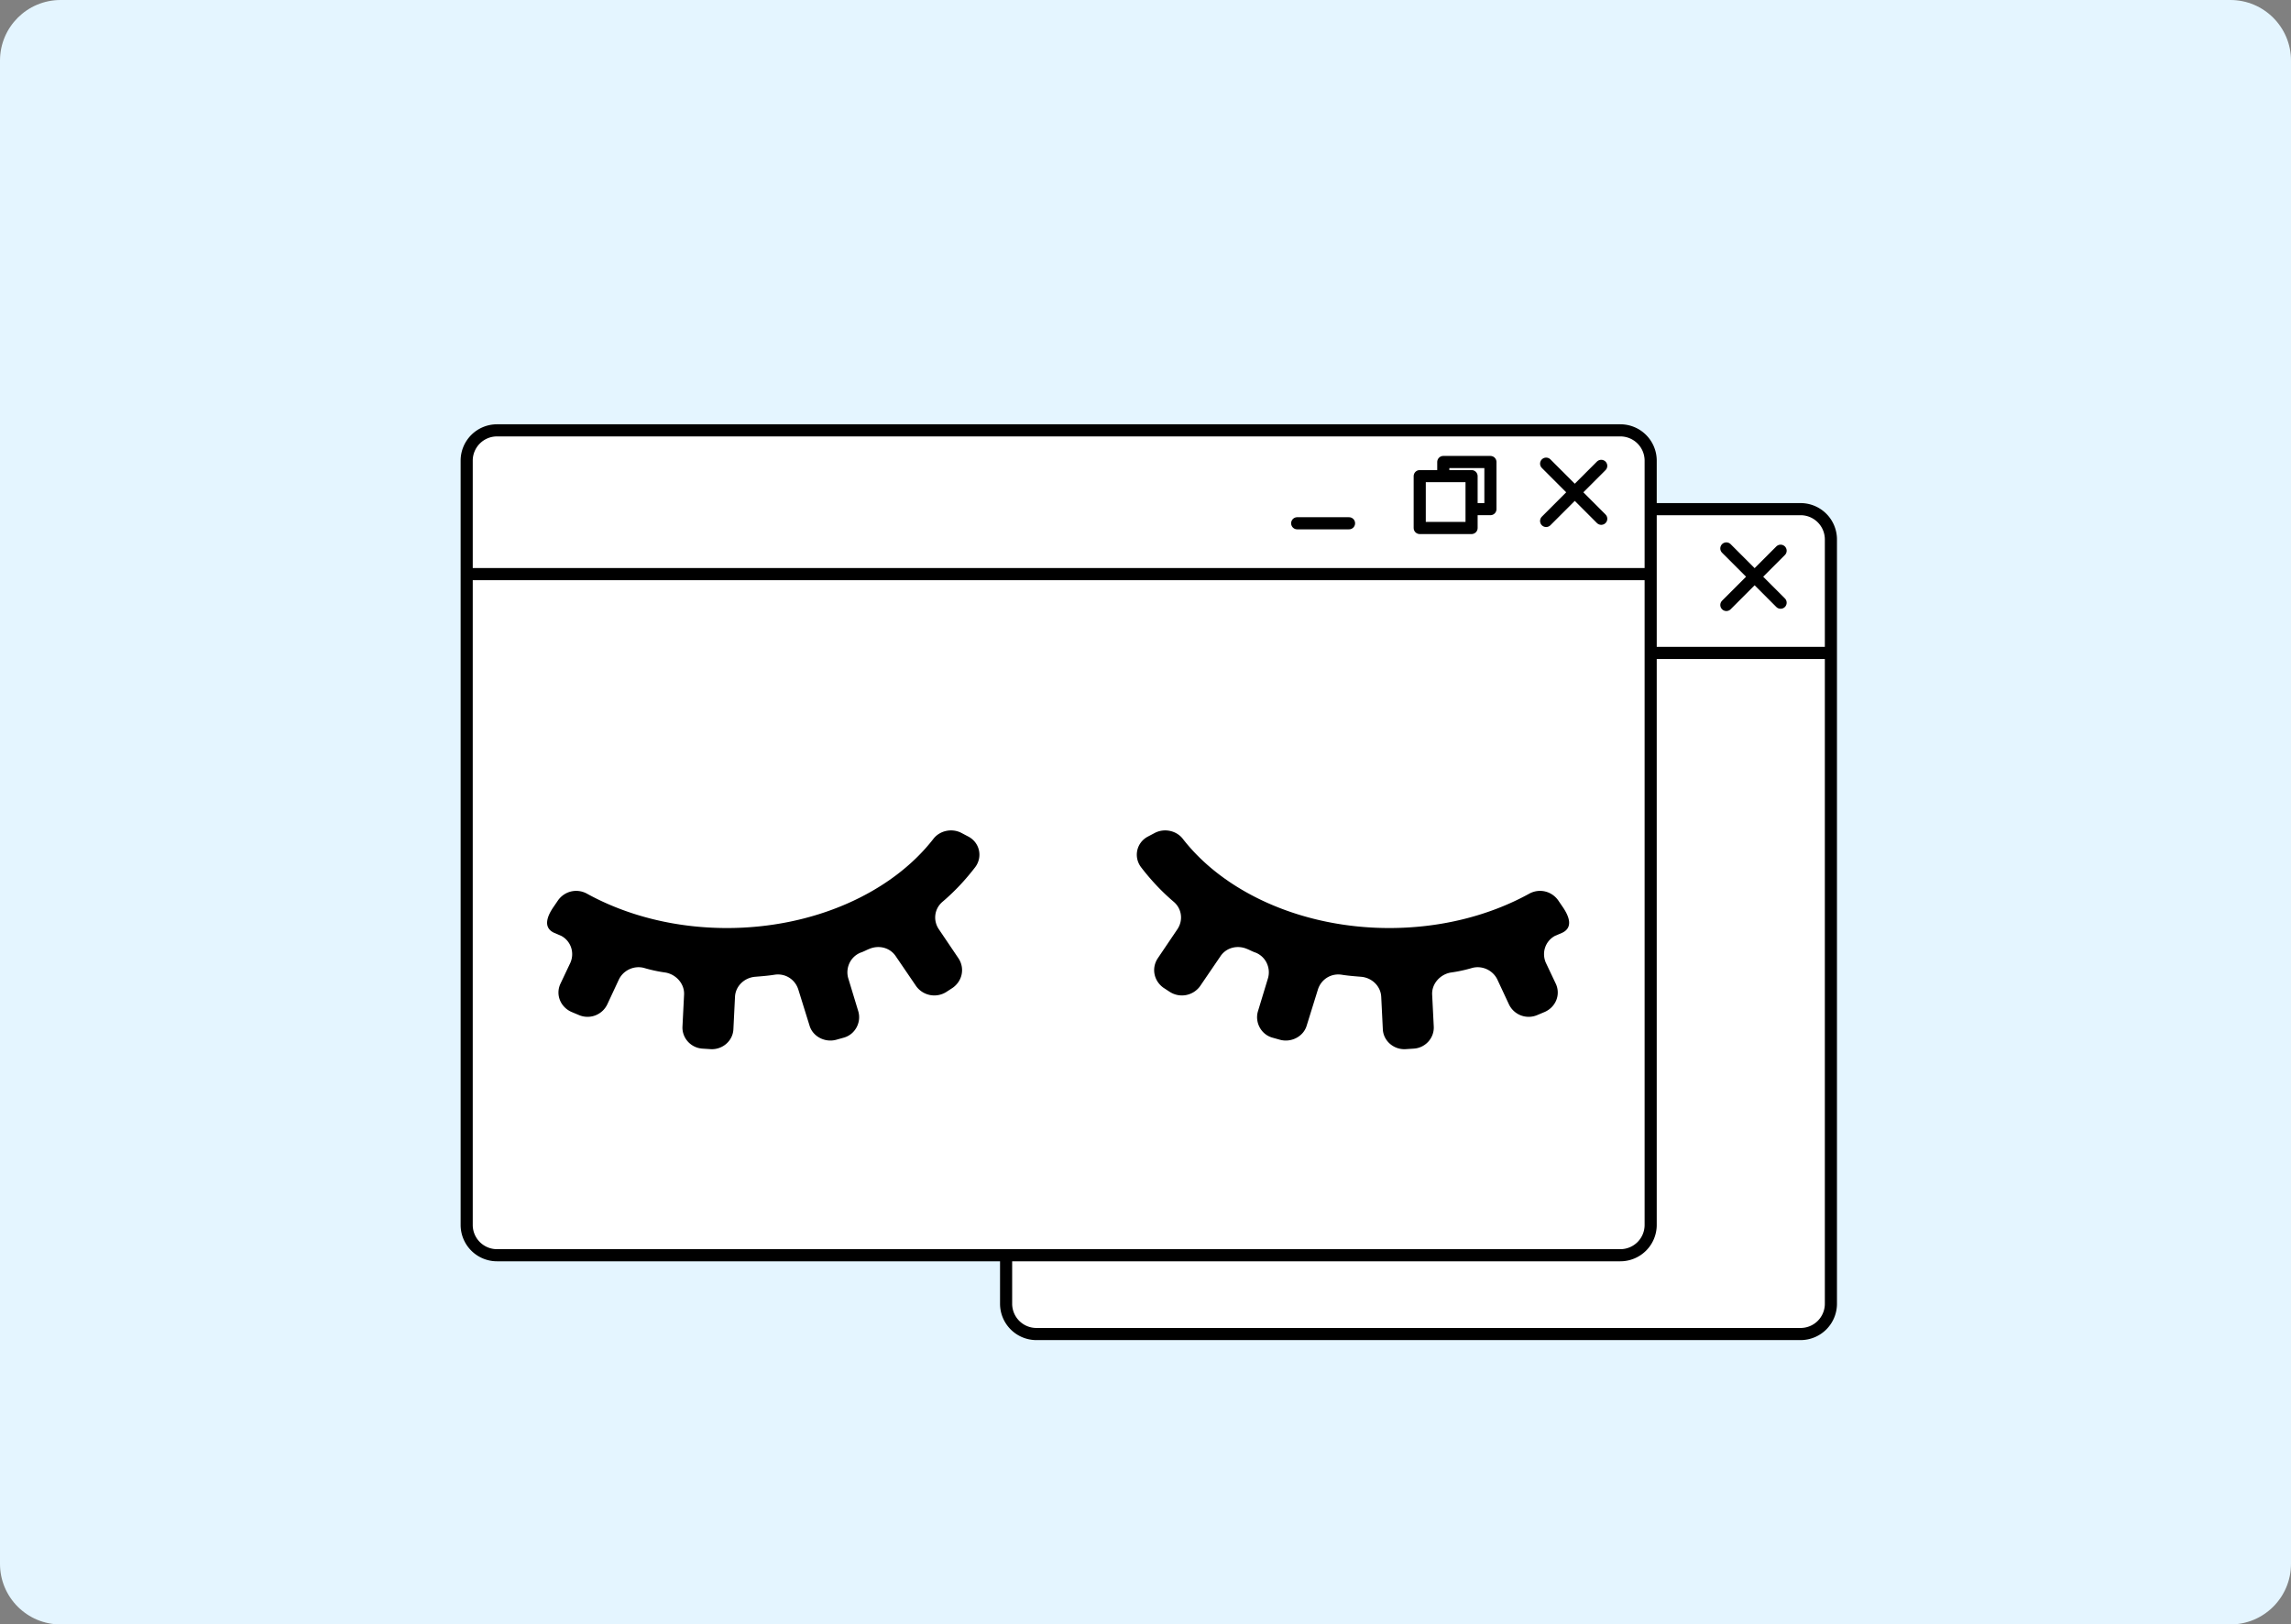 <?xml version="1.0" encoding="UTF-8"?> <svg xmlns="http://www.w3.org/2000/svg" width="378" height="268" fill="none"><rect width="100%" height="100%" fill="#808080" stroke="none"/> <path d="M0 10C0 4.477 4.477 0 10 0h358c5.523 0 10 4.477 10 10v248c0 5.523-4.477 10-10 10H10c-5.523 0-10-4.477-10-10V10Z" fill="#E4F5FF"></path> <path d="M166 89a5 5 0 0 1 5-5h126.087a5 5 0 0 1 5 5v126.087a5 5 0 0 1-5 5H171a5 5 0 0 1-5-5V89Z" fill="#fff"></path> <path d="M166 107.718v107.369a5 5 0 0 0 5 5h126.087a5 5 0 0 0 5-5V107.718m-136.087 0V89a5 5 0 0 1 5-5h126.087a5 5 0 0 1 5 5v18.718m-136.087 0h136.087" stroke="#000" stroke-width="2"></path> <g clip-path="url(#a)" stroke="#000" stroke-width="2" stroke-linecap="round"> <path d="m284.836 90.481 8.952 8.952M293.789 90.858l-8.952 8.952"></path> </g> <path d="M77 76a5 5 0 0 1 5-5h185.35a5 5 0 0 1 5 5v126.087a5 5 0 0 1-5 5H82a5 5 0 0 1-5-5V76Z" fill="#fff"></path> <path d="M77 94.718v107.369a5 5 0 0 0 5 5h185.35a5 5 0 0 0 5-5V94.717m-195.35 0V76a5 5 0 0 1 5-5h185.35a5 5 0 0 1 5 5v18.718m-195.35 0h195.35" stroke="#000" stroke-width="2"></path> <g clip-path="url(#b)" stroke="#000" stroke-width="2" stroke-linecap="round"> <path d="m255.102 76.494 9.091 9.092M264.191 76.858l-9.091 9.091"></path> </g> <path fill="#fff" stroke="#000" stroke-width="2" stroke-linejoin="round" d="M238.133 76.221h7.776v7.776h-7.776z"></path> <path fill="#fff" stroke="#000" stroke-width="2" stroke-linejoin="round" d="M234.246 78.554h8.554v8.554h-8.554z"></path> <path d="M214.027 86.33h8.554" stroke="#000" stroke-width="2" stroke-linecap="round" stroke-linejoin="round"></path> <path d="m257.789 149.559-.708-1.039c-1.061-1.47-3.007-1.989-4.688-1.124-6.722 3.72-14.771 5.71-23.175 5.71-14.152 0-27.066-5.71-34.054-14.708-1.061-1.384-3.096-1.817-4.688-.952l-1.15.606c-1.857 1.038-2.3 3.374-1.061 5.018 1.592 2.076 3.361 3.98 5.395 5.71 1.327 1.125 1.592 3.028.619 4.499l-3.272 4.845c-1.062 1.644-.619 3.72.973 4.845l1.061.692a3.698 3.698 0 0 0 4.953-.952l3.362-4.931c.973-1.471 2.83-1.904 4.422-1.211.443.173.885.432 1.416.605 1.68.692 2.476 2.509 2.034 4.153l-1.681 5.537c-.53 1.817.531 3.807 2.389 4.326l1.238.346c1.858.519 3.892-.519 4.423-2.336l1.857-5.97c.531-1.644 2.123-2.682 3.892-2.422 1.062.173 2.211.259 3.273.346 1.769.173 3.184 1.557 3.273 3.288l.265 5.364c.088 1.903 1.769 3.374 3.715 3.287l1.327-.086c1.946-.087 3.45-1.731 3.361-3.634l-.265-5.278c-.089-1.73 1.238-3.287 3.007-3.633a24.483 24.483 0 0 0 3.627-.779c1.68-.432 3.449.433 4.157 1.99l1.858 3.98a3.605 3.605 0 0 0 4.688 1.817l1.238-.52c1.769-.778 2.653-2.768 1.857-4.585l-1.68-3.547c-.708-1.644-.089-3.547 1.504-4.412l1.238-.533c1.769-.865 1.15-2.669 0-4.312ZM91.375 149.559l.708-1.039c1.061-1.47 3.007-1.989 4.688-1.124 6.722 3.72 14.772 5.71 23.175 5.71 14.152 0 27.066-5.71 34.054-14.708 1.062-1.384 3.096-1.817 4.688-.952l1.15.606c1.858 1.038 2.3 3.374 1.061 5.018-1.592 2.076-3.361 3.98-5.395 5.71-1.327 1.125-1.592 3.028-.619 4.499l3.272 4.845c1.062 1.644.62 3.72-.973 4.845l-1.061.692a3.698 3.698 0 0 1-4.953-.952l-3.362-4.931c-.973-1.471-2.83-1.904-4.422-1.211-.443.173-.885.432-1.416.605-1.68.692-2.476 2.509-2.034 4.153l1.681 5.537c.53 1.817-.531 3.807-2.389 4.326l-1.238.346c-1.857.519-3.892-.519-4.423-2.336l-1.857-5.97c-.531-1.644-2.123-2.682-3.892-2.422-1.062.173-2.211.259-3.273.346-1.769.173-3.184 1.557-3.273 3.288l-.265 5.364c-.088 1.903-1.769 3.374-3.715 3.287l-1.327-.086c-1.946-.087-3.449-1.731-3.361-3.634l.265-5.278c.089-1.73-1.238-3.287-3.007-3.633a24.483 24.483 0 0 1-3.627-.779c-1.68-.432-3.449.433-4.157 1.99l-1.857 3.98a3.606 3.606 0 0 1-4.689 1.817l-1.238-.52c-1.769-.778-2.653-2.768-1.857-4.585l1.68-3.547c.708-1.644.089-3.547-1.503-4.412l-1.239-.533c-1.769-.865-1.15-2.669 0-4.312Z" fill="#000"></path> <defs> <clipPath id="a"> <path fill="#fff" transform="translate(283.422 89.443)" d="M0 0h12.442v12.442H0z"></path> </clipPath> <clipPath id="b"> <path fill="#fff" transform="translate(253.688 75.443)" d="M0 0h12.442v12.442H0z"></path> </clipPath> </defs> </svg> 